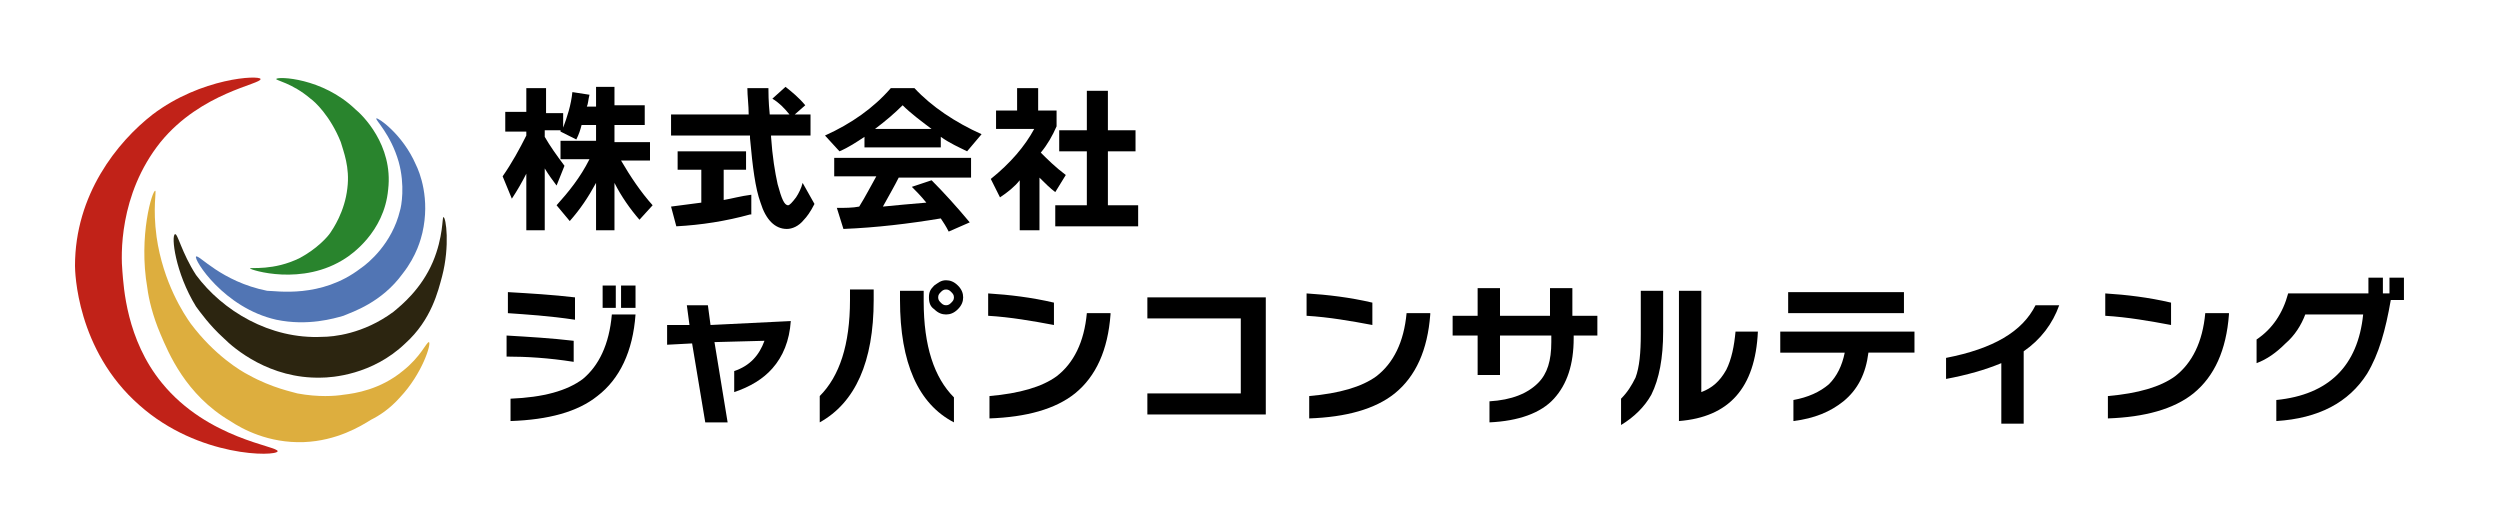<?xml version="1.0" encoding="UTF-8"?> <svg xmlns="http://www.w3.org/2000/svg" xmlns:xlink="http://www.w3.org/1999/xlink" version="1.1" id="レイヤー_1" x="0px" y="0px" viewBox="0 0 190 39" style="enable-background:new 0 0 190 39;" xml:space="preserve"> <style type="text/css"> .st0{fill-rule:evenodd;clip-rule:evenodd;fill:#C12218;} .st1{fill:#DDAE3E;} .st2{fill:#29842D;} .st3{fill:#5175B4;} .st4{fill:#2C2510;} </style> <g> <path class="st0" d="M9.3,20.6c0.1,1.2,0.3,5.2,3,8.5c3.5,4.3,8.9,4.8,8.8,5.2c-0.1,0.4-6,0.5-10.5-3.5c-4.8-4.2-4.9-10.2-4.9-10.6 c0-5.4,3.2-9.4,5.9-11.5c3.7-2.8,8.1-3,8.2-2.7c0.1,0.4-4.5,1-7.6,4.8C9,14.8,9.2,19.5,9.3,20.6"></path> <path class="st1" d="M18.9,28.5c1.8,1,3.4,1.3,3.7,1.4c1.6,0.3,2.9,0.2,3.5,0.1c0.9-0.1,2.8-0.4,4.5-1.8c1.4-1.1,1.8-2.2,2-2.2 c0.2,0.1-0.5,2.4-2.2,4.2c-0.8,0.9-1.6,1.4-2.2,1.7c-0.8,0.5-2.6,1.6-5.1,1.7c-2.7,0.1-4.7-1-5.6-1.6c-3.4-2-4.7-5.2-5.3-6.6 c-0.6-1.4-0.9-2.7-1-3.5c-0.7-4,0.4-7.5,0.6-7.4c0.1,0-0.2,1.3,0.1,3.5c0.5,3.5,2.1,5.9,2.6,6.6C16.3,27,18.3,28.2,18.9,28.5"></path> <path class="st2" d="M26.4,14.3c0.2-1.6-0.3-2.8-0.5-3.5c-0.8-2-2-3.1-2.3-3.3c-1.4-1.2-2.7-1.4-2.6-1.5c0.1-0.2,3.5-0.1,6,2.3 c0.5,0.4,2.9,2.7,2.5,6.1c-0.3,3.3-2.9,5-3.2,5.2C23,21.8,19,20.5,19,20.4c0-0.1,1.8,0.2,3.8-0.8c1.3-0.7,2.1-1.6,2.3-1.9 C25.3,17.4,26.2,16.1,26.4,14.3"></path> <path class="st3" d="M27.4,20.4c0.6-0.4,2.4-1.9,3-4.4c0.1-0.3,0.4-1.9-0.1-3.7c-0.6-2.1-1.8-3.2-1.7-3.3c0.1-0.1,2,1.2,3,3.5 c0.3,0.6,1.1,2.6,0.5,5.2c-0.1,0.4-0.4,1.7-1.5,3.1c-1.6,2.2-3.8,2.9-4.5,3.2c-0.7,0.2-2.7,0.8-5.1,0.3c-4-0.9-6.3-4.6-6.1-4.8 c0.2-0.2,1.9,1.9,5.4,2.6C21,22.1,24.4,22.7,27.4,20.4"></path> <path class="st4" d="M24.5,25.6c0.8,0,3.1-0.2,5.4-1.9c0.6-0.5,2.1-1.7,3-3.8c0.8-1.9,0.7-3.4,0.8-3.4c0.2,0,0.5,2.2-0.1,4.5 c-0.3,1.1-0.8,3.3-2.8,5.1c-2.5,2.4-5.6,2.6-6.4,2.6c-3.9,0.1-6.6-2.2-7.4-3c-1.1-1-1.8-2-2.1-2.4c-1.6-2.6-1.9-5.4-1.6-5.5 c0.2-0.1,0.5,1.4,1.6,3.1C16.9,23.6,20.5,25.8,24.5,25.6"></path> </g> <g> <path d="M40,13.2c-0.3,0.6-0.7,1.3-1.1,1.9l-0.7-1.7c0.7-1,1.3-2.1,1.8-3.1V10h-1.6V8.5H40V6.7h1.5v1.9h1.3v1.1 c0.3-0.8,0.6-1.7,0.7-2.7l1.3,0.2c-0.1,0.4-0.1,0.7-0.2,0.9h0.7V6.6h1.4V8h2.3v1.5h-2.3v1.3h2.7v1.4h-2.2c0.7,1.2,1.5,2.4,2.4,3.4 l-1,1.1c-0.7-0.8-1.4-1.8-1.9-2.8v3.6h-1.4v-3.6c-0.6,1.1-1.2,2-2,2.9l-1-1.2c0.9-1,1.8-2.1,2.5-3.5h-2.2v-1.4h2.7V9.5h-1.1 c-0.1,0.4-0.2,0.7-0.4,1.1L42.6,10l0-0.1h-1.2v0.5c0.4,0.7,0.9,1.4,1.5,2.2l-0.6,1.5c-0.3-0.4-0.6-0.8-0.9-1.3v4.7H40V13.2z"></path> <path d="M57,16.3c-1.8,0.5-3.7,0.8-5.6,0.9L51,15.7c0.8-0.1,1.5-0.2,2.3-0.3v-2.5h-1.8v-1.4h5.2v1.4H55v2.3 c0.6-0.1,1.3-0.3,2.1-0.4V16.3z M61.6,10.3h-3v0.1c0.1,1.5,0.3,2.7,0.5,3.6c0.3,1.1,0.5,1.6,0.8,1.6c0.1,0,0.3-0.2,0.6-0.6 c0.2-0.3,0.4-0.7,0.5-1.1l0.9,1.6c-0.3,0.6-0.6,1-0.8,1.2c-0.4,0.5-0.9,0.7-1.3,0.7c-0.9,0-1.6-0.7-2-2c-0.4-1.1-0.6-2.7-0.8-4.9 l0-0.2h-6V8.7h5.9c0-0.7-0.1-1.4-0.1-2h1.6c0,0.3,0,1,0.1,2H60c-0.4-0.5-0.8-0.9-1.3-1.2l1-0.9c0.5,0.4,1,0.8,1.5,1.4l-0.8,0.7h1.2 V10.3z"></path> <path d="M71.6,11.2h-5.9v-0.8c-0.6,0.4-1.2,0.8-1.9,1.1l-1.1-1.2c2-0.9,3.7-2.1,5-3.6h1.8c1.3,1.4,3.1,2.6,5.1,3.5l-1.1,1.3 c-0.6-0.3-1.3-0.6-2-1.1V11.2z M71.5,16.6c-2.4,0.4-4.9,0.7-7.4,0.8l-0.5-1.6c0.6,0,1.2,0,1.7-0.1c0.5-0.8,0.9-1.6,1.3-2.3h-3.2V12 h10.4v1.5h-5.5c-0.3,0.6-0.7,1.3-1.2,2.2c1-0.1,2.1-0.2,3.3-0.3c-0.4-0.5-0.8-0.9-1.1-1.2l1.5-0.5c0.9,0.9,1.9,2,2.9,3.2l-1.6,0.7 C71.9,17.2,71.7,16.9,71.5,16.6z M66.5,9.8h4.3c-0.8-0.6-1.6-1.2-2.2-1.8C68,8.6,67.3,9.2,66.5,9.8z"></path> <path d="M79,17.5h-1.5v-3.8c-0.4,0.5-0.9,0.9-1.5,1.3l-0.7-1.4c1.5-1.2,2.6-2.5,3.3-3.8h-2.9V8.4h1.6V6.7h1.6v1.7h1.4v1.2 c-0.3,0.7-0.7,1.4-1.2,2c0.5,0.5,1.1,1.1,1.9,1.7l-0.8,1.3c-0.4-0.3-0.8-0.7-1.2-1.1V17.5z M86.6,17.2h-6.4v-1.6h2.4v-4.1h-2.1V9.9 h2.1v-3h1.6v3h2.1v1.6h-2.1v4.1h2.3V17.2z"></path> </g> <g> <path d="M43.6,27.5c-1.9-0.3-3.6-0.4-5.1-0.4v-1.6c1.7,0.1,3.4,0.2,5.1,0.4V27.5z M43.7,24.3c-2-0.3-3.7-0.4-5.1-0.5v-1.6 c1.7,0.1,3.4,0.2,5.1,0.4V24.3z M48.3,23.9c-0.2,2.8-1.2,4.9-2.9,6.2c-1.5,1.2-3.7,1.8-6.6,1.9v-1.7c2.5-0.1,4.3-0.6,5.5-1.5 c1.2-1,2-2.6,2.2-4.9H48.3z M46.8,23.4h-1v-1.7h1V23.4z M48.3,23.4h-1.1v-1.7h1.1V23.4z"></path> <path d="M60.1,24.4c-0.1,1.5-0.6,2.7-1.4,3.6c-0.7,0.8-1.7,1.4-2.9,1.8v-1.6c1.2-0.4,1.9-1.2,2.3-2.3l-3.8,0.1l1,6.1h-1.7l-1-6 l-1.9,0.1v-1.5l1.7,0l-0.2-1.5h1.6l0.2,1.5L60.1,24.4z"></path> <path d="M66.4,22.8c0,4.7-1.4,7.8-4.1,9.3v-2c1.5-1.5,2.3-3.9,2.3-7.3v-0.8h1.8V22.8z M72.5,32.1c-2.7-1.4-4.1-4.5-4.1-9.3v-0.7 h1.8v0.8c0,3.4,0.8,5.8,2.3,7.3V32.1z M73.2,22.6c0,0.3-0.1,0.6-0.4,0.9c-0.3,0.3-0.6,0.4-0.9,0.4c-0.3,0-0.6-0.1-0.9-0.4 c-0.3-0.2-0.4-0.5-0.4-0.9s0.1-0.6,0.4-0.9c0.3-0.2,0.5-0.4,0.9-0.4c0.3,0,0.6,0.1,0.9,0.4C73.1,22,73.2,22.3,73.2,22.6z M72.5,22.6c0-0.2-0.1-0.3-0.2-0.4S72.1,22,71.9,22c-0.2,0-0.3,0.1-0.4,0.2s-0.2,0.2-0.2,0.4c0,0.2,0.1,0.3,0.2,0.4 s0.2,0.2,0.4,0.2c0.2,0,0.3-0.1,0.4-0.2S72.5,22.8,72.5,22.6z"></path> <path d="M80.1,24.7c-1.6-0.3-3.3-0.6-5-0.7v-1.7c1.6,0.1,3.3,0.3,5,0.7V24.7z M84.4,23.9c-0.2,2.7-1.1,4.7-2.7,6 c-1.5,1.2-3.7,1.8-6.5,1.9v-1.7c2.3-0.2,4-0.7,5.1-1.5c1.3-1,2.1-2.6,2.3-4.8H84.4z"></path> <path d="M96.2,31.5h-9v-1.6h7.1v-5.7h-7.1v-1.6h9V31.5z"></path> <path d="M104.3,24.7c-1.6-0.3-3.3-0.6-5-0.7v-1.7c1.6,0.1,3.3,0.3,5,0.7V24.7z M108.7,23.9c-0.2,2.7-1.1,4.7-2.7,6 c-1.5,1.2-3.7,1.8-6.5,1.9v-1.7c2.3-0.2,4-0.7,5.1-1.5c1.3-1,2.1-2.6,2.3-4.8H108.7z"></path> <path d="M121.5,25.5h-1.9v0.2c0,2-0.5,3.5-1.5,4.6c-1,1.1-2.7,1.7-4.9,1.8v-1.6c1.7-0.1,2.9-0.6,3.7-1.4c0.7-0.7,1-1.7,1-3.1v-0.5 H114v3h-1.7v-3h-1.9V24h1.9v-2.1h1.7V24h3.8v-2.1h1.7V24h1.9V25.5z"></path> <path d="M126.4,25.2c0,2-0.3,3.6-0.9,4.8c-0.5,0.9-1.3,1.7-2.3,2.3v-2c0.5-0.5,0.8-1,1.1-1.6c0.3-0.8,0.4-1.9,0.4-3.3v-3.3h1.7 V25.2z M133.6,25.2c-0.2,4.3-2.2,6.5-6,6.8v-9.9h1.7v7.7c0.8-0.3,1.4-0.8,1.9-1.7c0.4-0.8,0.6-1.8,0.7-2.9H133.6z"></path> <path d="M145.4,26.8h-3.4c-0.2,1.6-0.8,2.8-1.9,3.7c-1,0.8-2.2,1.3-3.8,1.5v-1.6c1.1-0.2,2-0.6,2.7-1.2c0.6-0.6,1-1.4,1.2-2.4h-4.9 v-1.6h10.2V26.8z M144.7,23.8h-8.8v-1.6h8.8V23.8z"></path> <path d="M156.5,23.2c-0.5,1.4-1.4,2.6-2.7,3.5v5.5h-1.7v-4.6c-1.2,0.5-2.6,0.9-4.2,1.2v-1.6c3.6-0.7,5.8-2,6.8-4H156.5z"></path> <path d="M165,24.7c-1.6-0.3-3.3-0.6-5-0.7v-1.7c1.6,0.1,3.3,0.3,5,0.7V24.7z M169.4,23.9c-0.2,2.7-1.1,4.7-2.7,6 c-1.5,1.2-3.7,1.8-6.5,1.9v-1.7c2.3-0.2,4-0.7,5.1-1.5c1.3-1,2.1-2.6,2.3-4.8H169.4z"></path> <path d="M179.9,28.4c-1.4,2.2-3.7,3.4-6.9,3.6v-1.6c4-0.4,6.2-2.6,6.6-6.5h-4.4c-0.3,0.8-0.8,1.6-1.5,2.2c-0.7,0.7-1.4,1.2-2.2,1.5 v-1.8c1.2-0.8,2-2,2.4-3.5h6.1v-1.2h1.1v1.2h0.5v-1.2h1.1v1.7h-1C181.3,25.1,180.8,26.9,179.9,28.4z"></path> </g> </svg> 